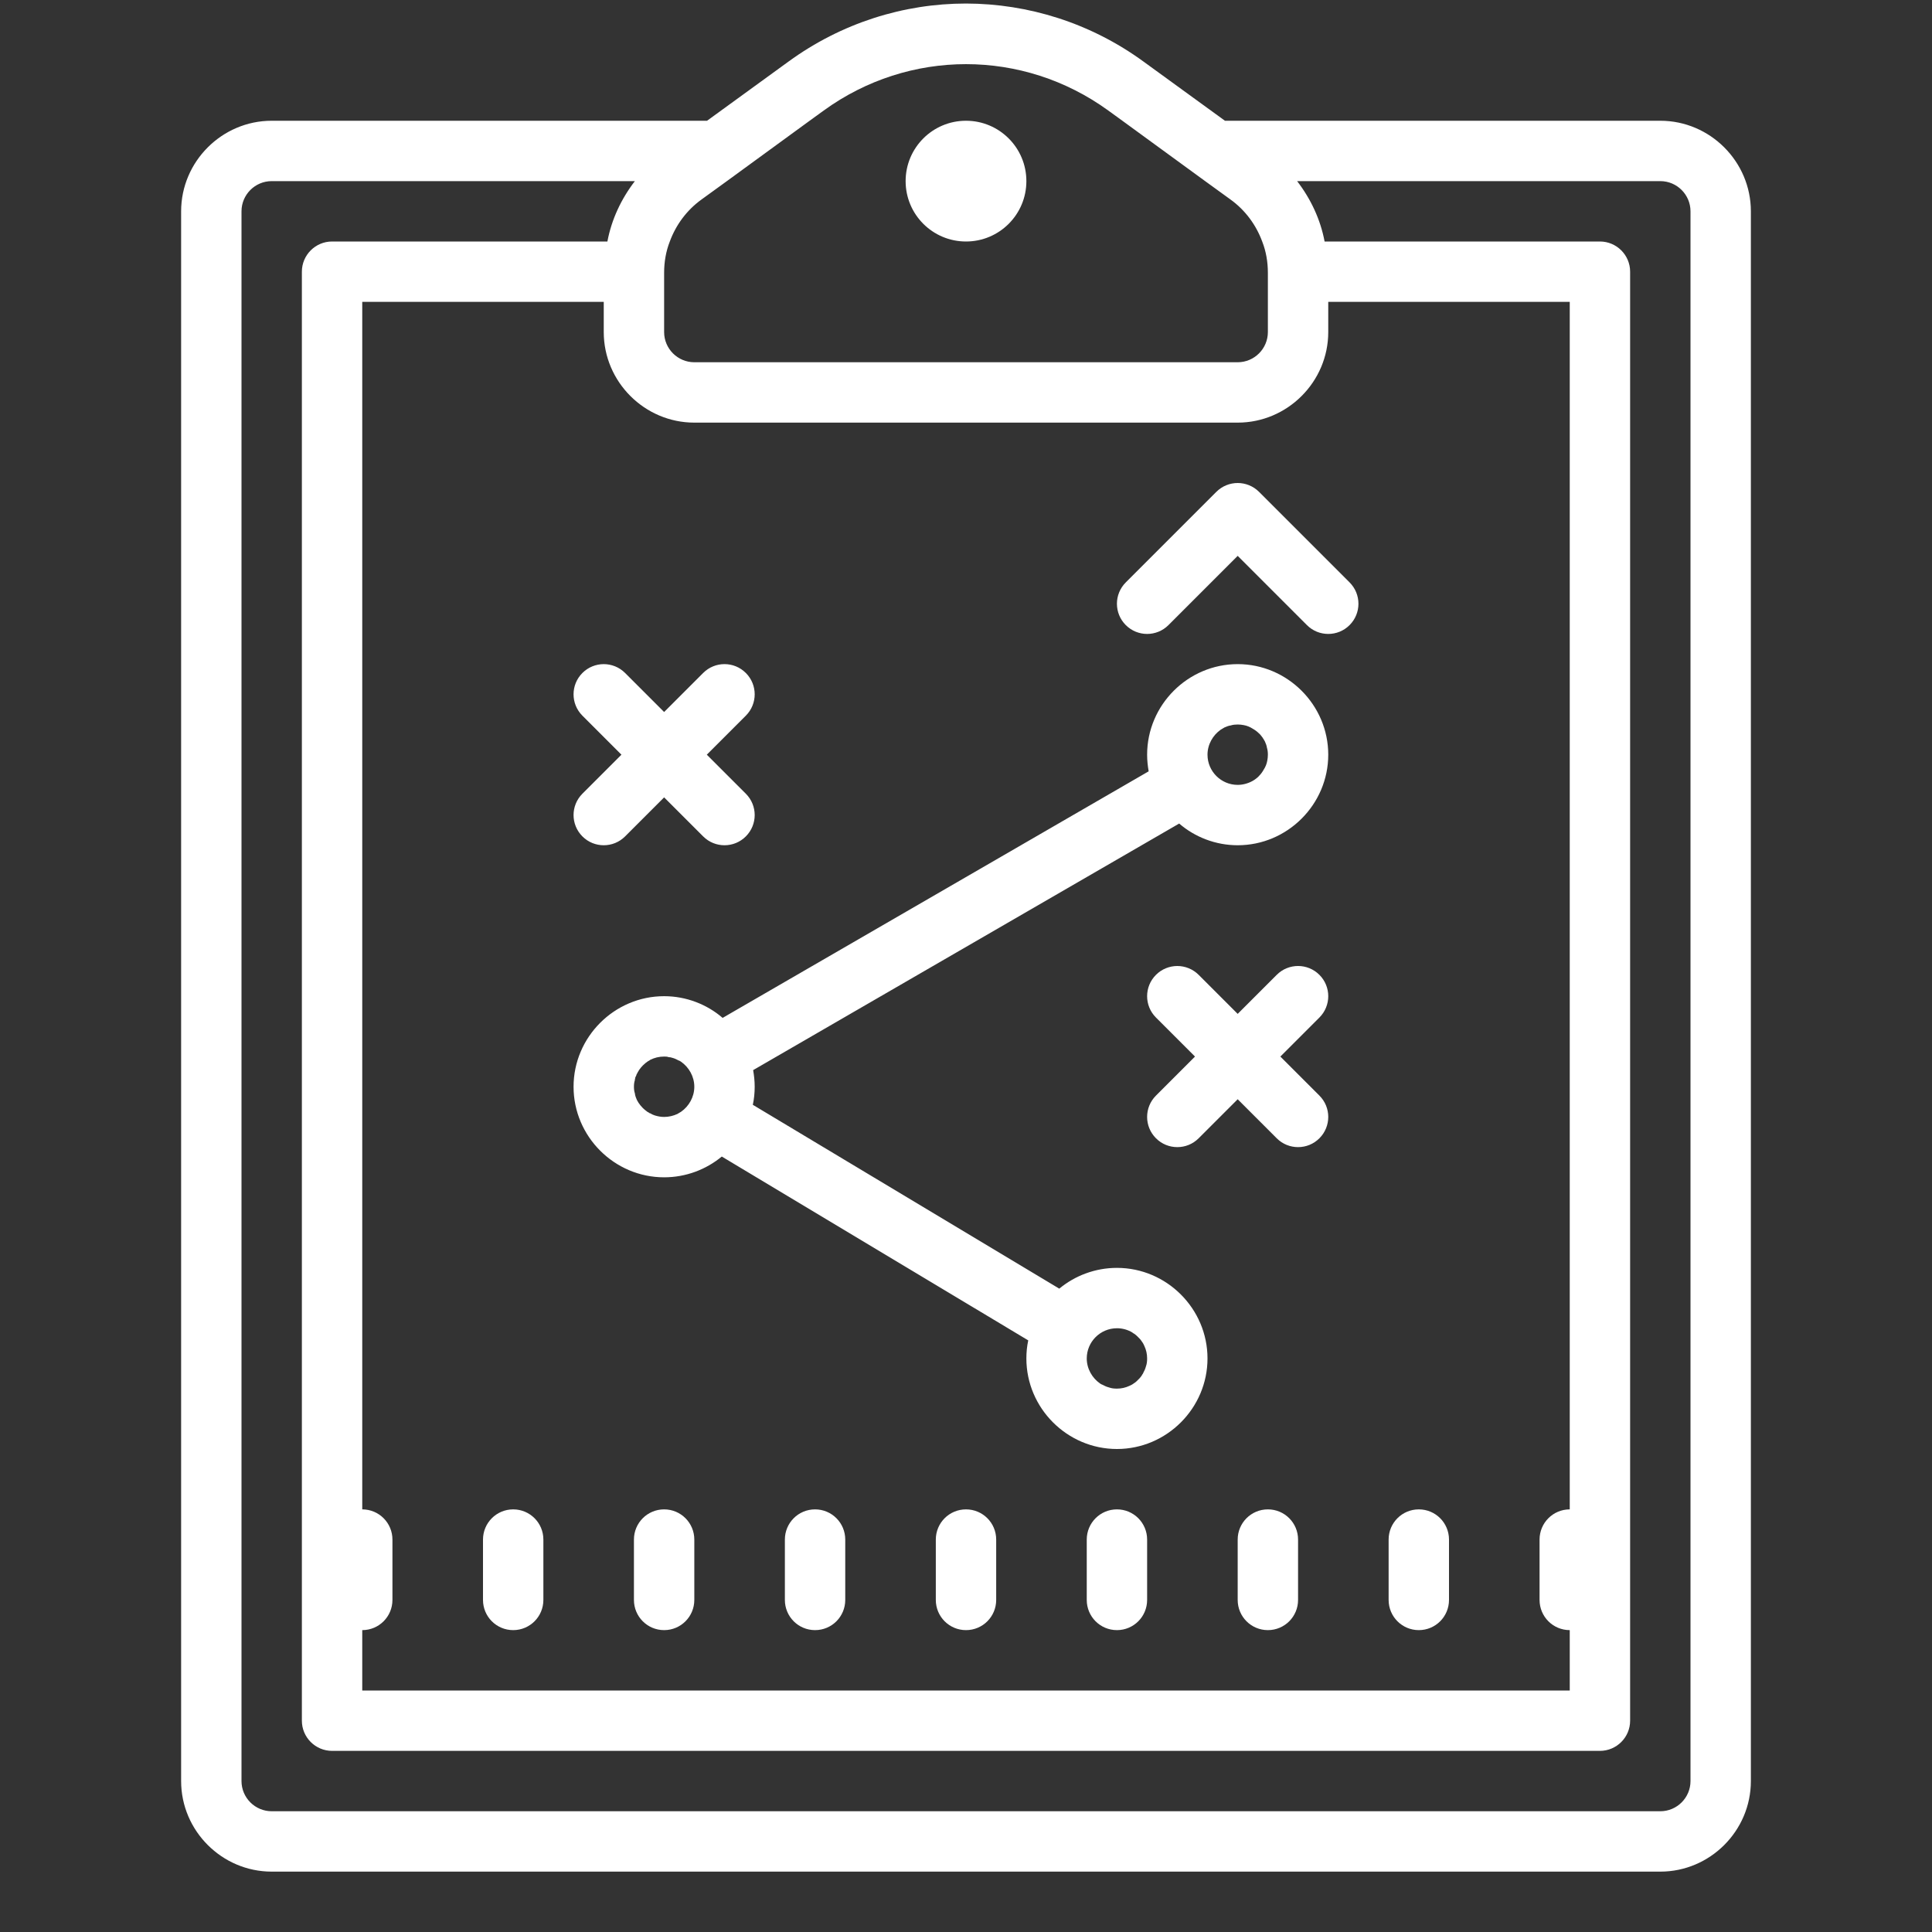 <?xml version="1.0" encoding="UTF-8"?>
<svg xmlns="http://www.w3.org/2000/svg" xmlns:xlink="http://www.w3.org/1999/xlink" viewBox="0 0 64 64" version="1.1" fill="#ffffff"><rect x="0" y="0" width="64" height="64" fill="#333333" stroke="none"/><g id="surface1" fill="#ffffff"><path style=" " d="M 32 0.117 C 29.941 0.117 27.879 0.758 26.121 2.039 L 23.422 4 L 9 4 C 7.352 4 6 5.352 6 7 L 6 59 C 6 60.648 7.352 62 9 62 L 55 62 C 56.648 62 58 60.648 58 59 L 58 7 C 58 5.352 56.648 4 55 4 L 40.578 4 L 37.879 2.039 C 36.121 0.758 34.059 0.121 32 0.117 Z M 32 2.125 C 33.648 2.125 35.301 2.637 36.711 3.66 L 37.18 4 L 39.922 6 L 40.762 6.609 C 41.25 6.961 41.609 7.449 41.812 8 C 41.941 8.328 42 8.68 42 9.039 L 42 11 C 42 11.551 41.551 12 41 12 L 23 12 C 22.449 12 22 11.551 22 11 L 22 9.039 C 22 8.68 22.059 8.328 22.188 8 C 22.391 7.449 22.75 6.961 23.238 6.609 L 24.078 6 L 26.82 4 L 27.289 3.66 C 28.699 2.637 30.352 2.125 32 2.125 Z M 32 4 C 30.895 4 30 4.895 30 6 C 30 7.105 30.895 8 32 8 C 33.105 8 34 7.105 34 6 C 34 4.895 33.105 4 32 4 Z M 9 6 L 21.031 6 C 20.578 6.59 20.258 7.27 20.121 8 L 11 8 C 10.449 8 10 8.449 10 9 L 10 57 C 10 57.551 10.449 58 11 58 L 53 58 C 53.551 58 54 57.551 54 57 L 54 9 C 54 8.449 53.551 8 53 8 L 43.879 8 C 43.742 7.27 43.422 6.59 42.969 6 L 55 6 C 55.551 6 56 6.449 56 7 L 56 59 C 56 59.551 55.551 60 55 60 L 9 60 C 8.449 60 8 59.551 8 59 L 8 7 C 8 6.449 8.449 6 9 6 Z M 12 10 L 20 10 L 20 11 C 20 12.648 21.352 14 23 14 L 41 14 C 42.648 14 44 12.648 44 11 L 44 10 L 52 10 L 52 50 C 51.445 50 51 50.449 51 51 L 51 53 C 51 53.551 51.445 54 52 54 L 52 56 L 12 56 L 12 54 C 12.555 54 13 53.551 13 53 L 13 51 C 13 50.449 12.555 50 12 50 Z M 41 16 C 40.746 16 40.488 16.098 40.293 16.293 L 37.293 19.293 C 36.902 19.684 36.902 20.316 37.293 20.707 C 37.684 21.098 38.316 21.098 38.707 20.707 L 41 18.414 L 43.293 20.707 C 43.488 20.902 43.742 21 44 21 C 44.258 21 44.512 20.902 44.707 20.707 C 45.098 20.316 45.098 19.684 44.707 19.293 L 41.707 16.293 C 41.512 16.098 41.254 16 41 16 Z M 20 22 C 19.746 22 19.488 22.098 19.293 22.293 C 18.902 22.684 18.902 23.316 19.293 23.707 L 20.586 25 L 19.293 26.293 C 18.902 26.684 18.902 27.316 19.293 27.707 C 19.488 27.902 19.742 28 20 28 C 20.258 28 20.512 27.902 20.707 27.707 L 22 26.414 L 23.293 27.707 C 23.488 27.902 23.742 28 24 28 C 24.258 28 24.512 27.902 24.707 27.707 C 25.098 27.316 25.098 26.684 24.707 26.293 L 23.414 25 L 24.707 23.707 C 25.098 23.316 25.098 22.684 24.707 22.293 C 24.316 21.902 23.684 21.902 23.293 22.293 L 22 23.586 L 20.707 22.293 C 20.512 22.098 20.254 22 20 22 Z M 41 22 C 39.352 22 38 23.352 38 25 C 38 25.191 38.02 25.371 38.051 25.551 L 23.938 33.719 C 23.418 33.27 22.73 33 22 33 C 20.352 33 19 34.352 19 36 C 19 37.648 20.352 39 22 39 C 22.719 39 23.391 38.742 23.91 38.312 L 34.062 44.402 C 34.02 44.59 34 44.801 34 45 C 34 46.648 35.352 48 37 48 C 38.648 48 40 46.648 40 45 C 40 43.352 38.648 42 37 42 C 36.281 42 35.609 42.258 35.09 42.688 L 24.938 36.598 C 24.98 36.41 25 36.199 25 36 C 25 35.809 24.98 35.629 24.949 35.449 L 39.062 27.281 C 39.582 27.73 40.27 28 41 28 C 42.648 28 44 26.648 44 25 C 44 23.352 42.648 22 41 22 Z M 41 24 C 41.07 24 41.141 24.008 41.199 24.02 C 41.309 24.039 41.41 24.082 41.5 24.141 C 41.57 24.18 41.641 24.23 41.699 24.289 C 41.75 24.328 41.789 24.391 41.828 24.438 C 41.828 24.449 41.84 24.461 41.848 24.469 C 41.871 24.5 41.879 24.531 41.902 24.562 C 41.93 24.629 41.961 24.699 41.969 24.77 C 41.992 24.84 42 24.922 42 25 C 42 25.07 41.992 25.141 41.98 25.199 C 41.961 25.309 41.918 25.41 41.859 25.5 C 41.82 25.57 41.77 25.641 41.711 25.699 C 41.672 25.75 41.609 25.789 41.562 25.828 C 41.551 25.828 41.539 25.84 41.531 25.848 C 41.379 25.941 41.191 26 41 26 C 40.449 26 40 25.551 40 25 C 40 24.66 40.18 24.352 40.438 24.172 C 40.48 24.148 40.52 24.121 40.562 24.098 C 40.629 24.07 40.699 24.039 40.77 24.031 C 40.84 24.008 40.922 24 41 24 Z M 39 32 C 38.746 32 38.488 32.098 38.293 32.293 C 37.902 32.684 37.902 33.316 38.293 33.707 L 39.586 35 L 38.293 36.293 C 37.902 36.684 37.902 37.316 38.293 37.707 C 38.488 37.902 38.742 38 39 38 C 39.258 38 39.512 37.902 39.707 37.707 L 41 36.414 L 42.293 37.707 C 42.488 37.902 42.742 38 43 38 C 43.258 38 43.512 37.902 43.707 37.707 C 44.098 37.316 44.098 36.684 43.707 36.293 L 42.414 35 L 43.707 33.707 C 44.098 33.316 44.098 32.684 43.707 32.293 C 43.316 31.902 42.684 31.902 42.293 32.293 L 41 33.586 L 39.707 32.293 C 39.512 32.098 39.254 32 39 32 Z M 22 35 C 22.051 35 22.102 35 22.152 35.02 C 22.191 35.02 22.23 35.027 22.262 35.039 C 22.34 35.059 22.41 35.09 22.48 35.129 C 22.512 35.141 22.531 35.148 22.562 35.172 C 22.82 35.352 23 35.66 23 36 C 23 36.34 22.82 36.648 22.562 36.828 C 22.52 36.852 22.48 36.879 22.438 36.902 C 22.309 36.961 22.16 37 22 37 C 21.891 37 21.789 36.98 21.688 36.949 C 21.629 36.93 21.59 36.91 21.539 36.879 C 21.527 36.879 21.52 36.879 21.512 36.871 C 21.5 36.859 21.492 36.859 21.48 36.848 C 21.461 36.84 21.441 36.832 21.422 36.812 C 21.379 36.781 21.34 36.75 21.301 36.711 L 21.289 36.699 C 21.238 36.648 21.191 36.59 21.152 36.531 C 21.129 36.5 21.121 36.469 21.098 36.438 C 21.07 36.371 21.039 36.301 21.031 36.219 C 21.008 36.152 21 36.078 21 36 C 21 35.922 21.008 35.848 21.031 35.781 C 21.031 35.77 21.027 35.75 21.039 35.738 C 21.039 35.699 21.051 35.672 21.07 35.641 C 21.082 35.609 21.09 35.59 21.109 35.57 C 21.098 35.582 21.09 35.59 21.078 35.609 C 21.09 35.59 21.098 35.559 21.121 35.539 C 21.121 35.527 21.121 35.52 21.129 35.512 C 21.141 35.5 21.141 35.492 21.152 35.48 C 21.16 35.461 21.168 35.441 21.188 35.422 C 21.219 35.379 21.25 35.34 21.289 35.301 L 21.301 35.289 C 21.352 35.238 21.41 35.191 21.469 35.152 C 21.492 35.141 21.52 35.129 21.539 35.109 C 21.68 35.039 21.828 35 22 35 Z M 37 44 C 37.191 44 37.359 44.051 37.512 44.141 C 37.512 44.141 37.52 44.141 37.52 44.152 C 37.598 44.191 37.66 44.25 37.719 44.312 C 37.77 44.359 37.809 44.41 37.84 44.461 C 37.871 44.5 37.891 44.551 37.91 44.59 C 37.969 44.719 38 44.852 38 45 C 38 45.09 37.992 45.18 37.961 45.262 C 37.941 45.34 37.91 45.41 37.871 45.48 C 37.871 45.492 37.859 45.508 37.848 45.52 C 37.809 45.598 37.75 45.66 37.688 45.719 C 37.641 45.77 37.59 45.809 37.539 45.84 C 37.5 45.871 37.449 45.891 37.41 45.91 C 37.281 45.969 37.148 46 37 46 C 36.91 46 36.82 45.992 36.738 45.961 C 36.66 45.941 36.59 45.91 36.52 45.871 C 36.488 45.859 36.469 45.852 36.438 45.828 C 36.18 45.648 36 45.34 36 45 C 36 44.449 36.449 44 37 44 Z M 17 50 C 16.445 50 16 50.449 16 51 L 16 53 C 16 53.551 16.445 54 17 54 C 17.555 54 18 53.551 18 53 L 18 51 C 18 50.449 17.555 50 17 50 Z M 22 50 C 21.445 50 21 50.449 21 51 L 21 53 C 21 53.551 21.445 54 22 54 C 22.555 54 23 53.551 23 53 L 23 51 C 23 50.449 22.555 50 22 50 Z M 27 50 C 26.445 50 26 50.449 26 51 L 26 53 C 26 53.551 26.445 54 27 54 C 27.555 54 28 53.551 28 53 L 28 51 C 28 50.449 27.555 50 27 50 Z M 32 50 C 31.445 50 31 50.449 31 51 L 31 53 C 31 53.551 31.445 54 32 54 C 32.555 54 33 53.551 33 53 L 33 51 C 33 50.449 32.555 50 32 50 Z M 37 50 C 36.445 50 36 50.449 36 51 L 36 53 C 36 53.551 36.445 54 37 54 C 37.555 54 38 53.551 38 53 L 38 51 C 38 50.449 37.555 50 37 50 Z M 42 50 C 41.445 50 41 50.449 41 51 L 41 53 C 41 53.551 41.445 54 42 54 C 42.555 54 43 53.551 43 53 L 43 51 C 43 50.449 42.555 50 42 50 Z M 47 50 C 46.445 50 46 50.449 46 51 L 46 53 C 46 53.551 46.445 54 47 54 C 47.555 54 48 53.551 48 53 L 48 51 C 48 50.449 47.555 50 47 50 Z " fill="#ffffff"/></g></svg>
